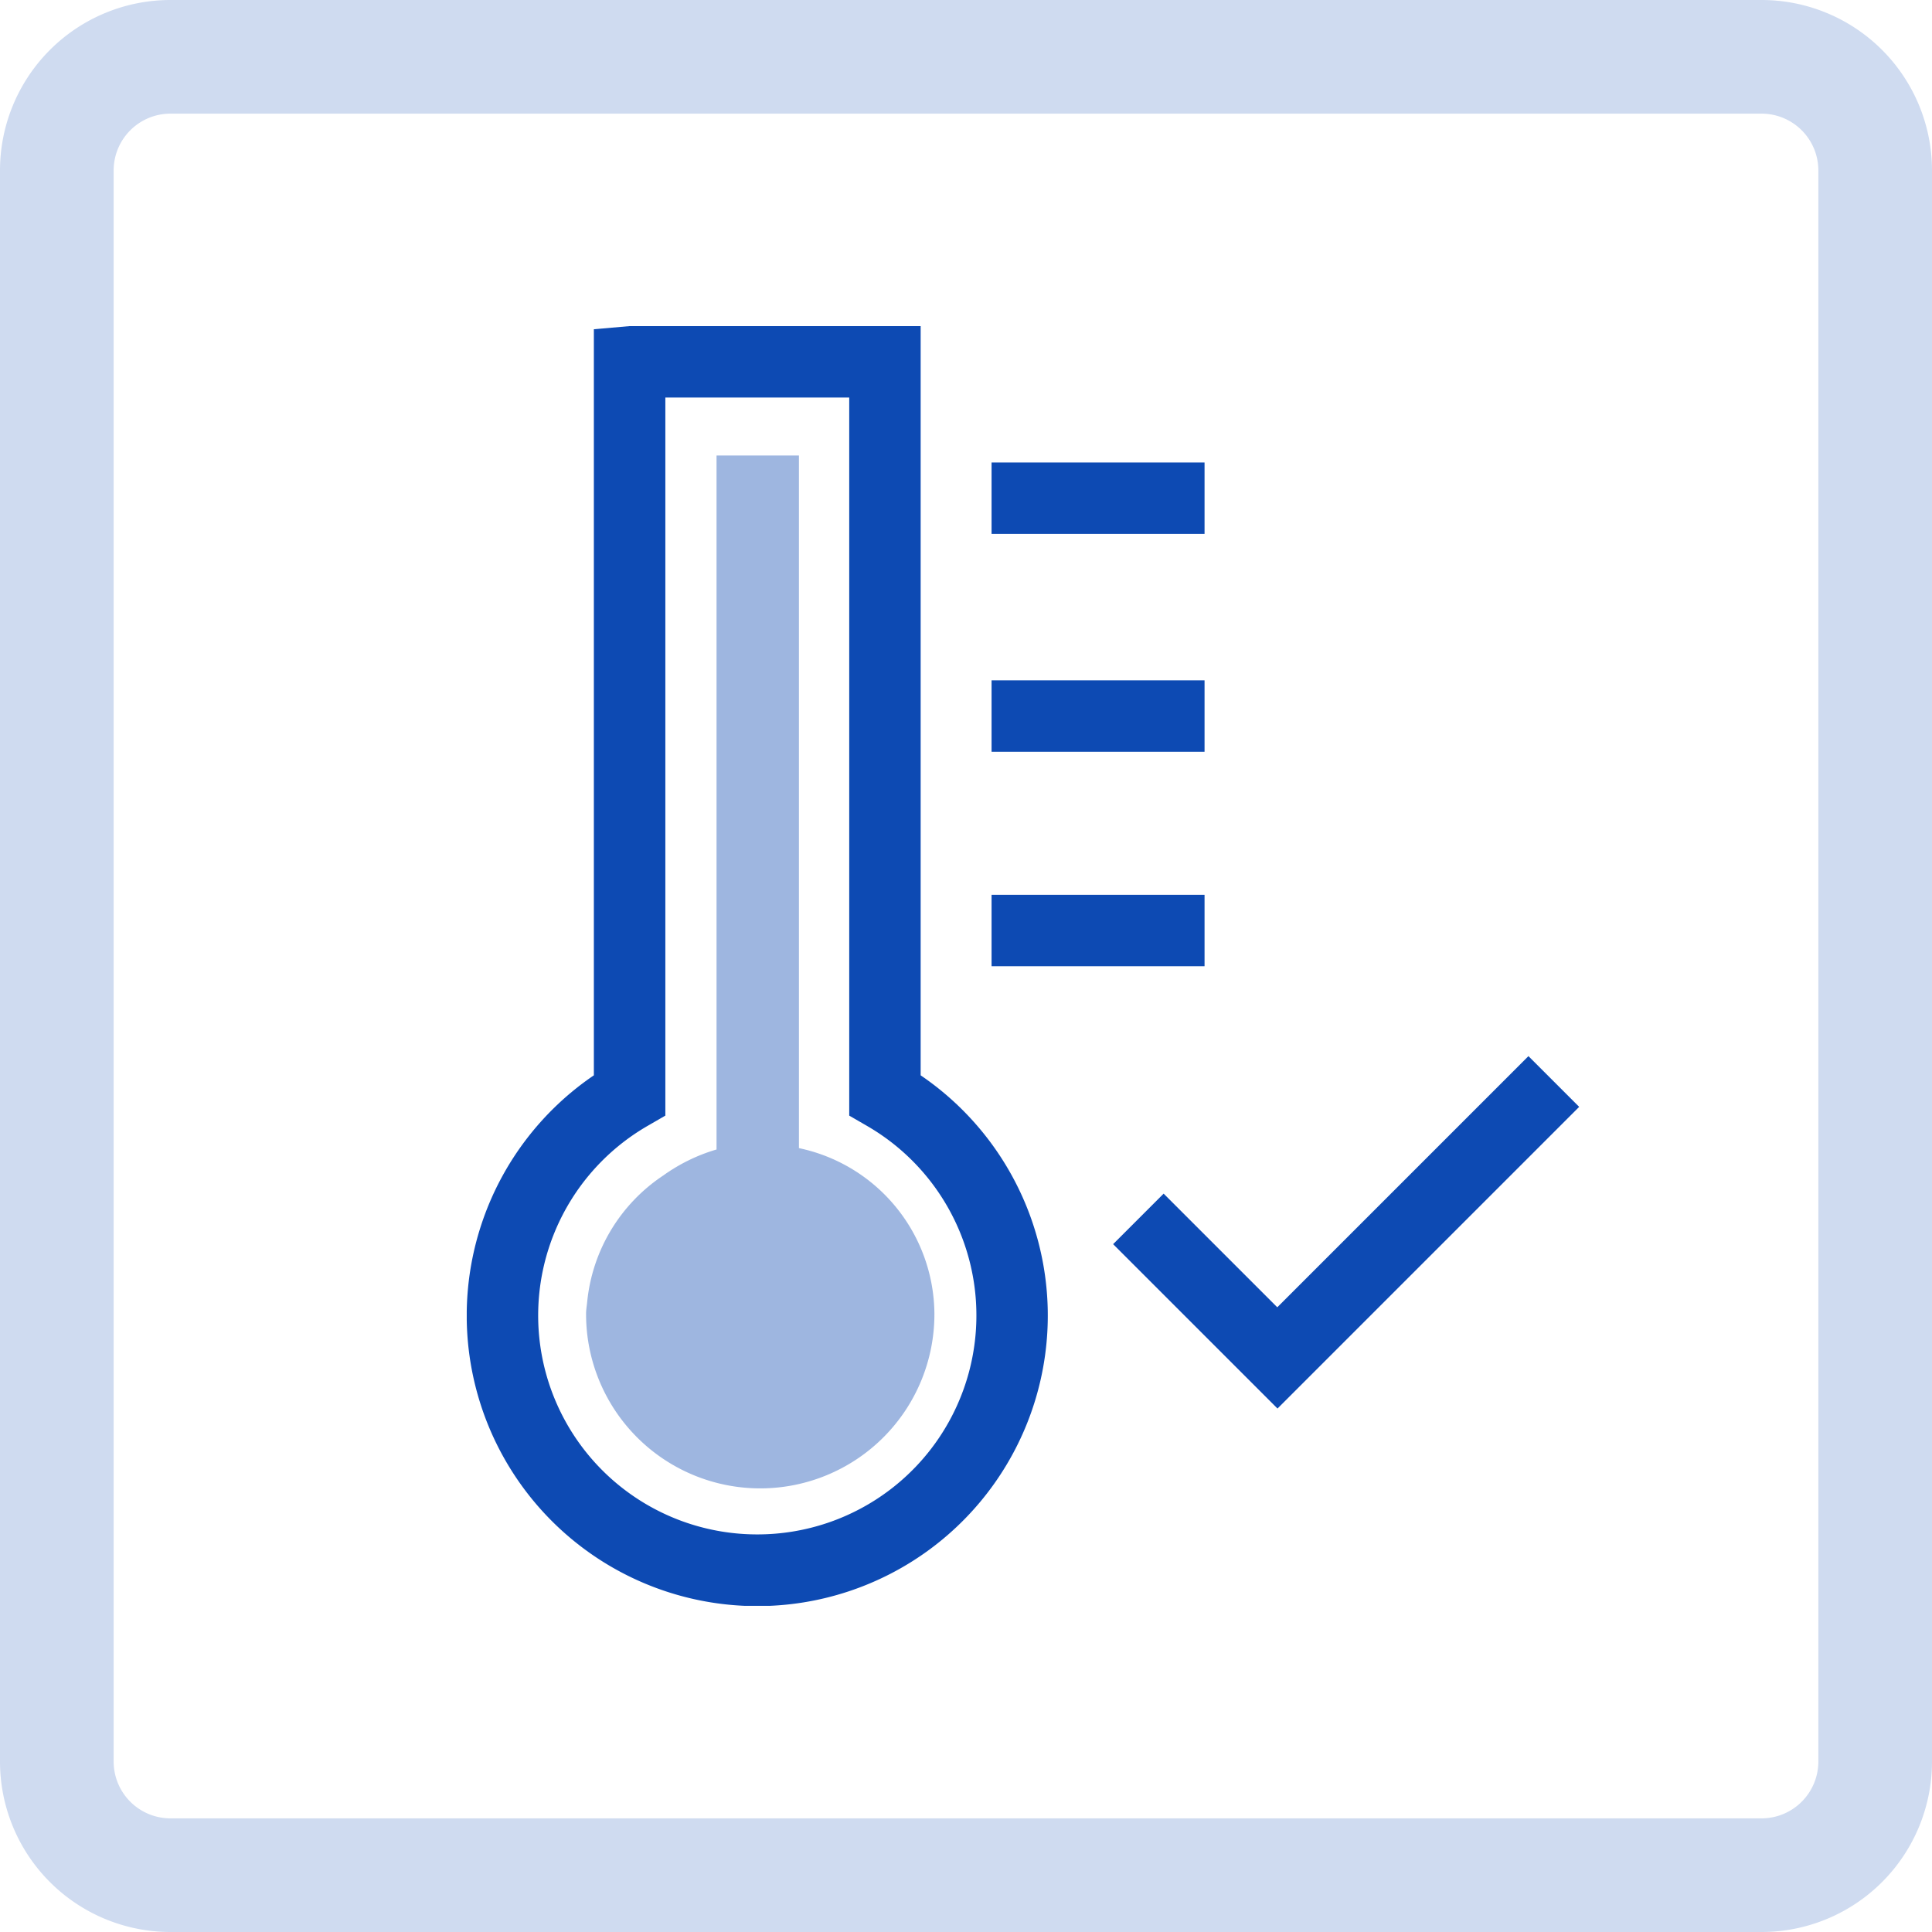 <svg id="Gruppe_13210" data-name="Gruppe 13210" xmlns="http://www.w3.org/2000/svg" xmlns:xlink="http://www.w3.org/1999/xlink" width="34" height="34" viewBox="0 0 34 34">
  <defs>
    <clipPath id="clip-path">
      <rect id="Rechteck_15308" data-name="Rechteck 15308" width="19.573" height="22.521" fill="#0d4ab3"/>
    </clipPath>
  </defs>
  <path id="Pfad_13821" data-name="Pfad 13821" d="M3,2A1,1,0,0,0,2,3V31a1,1,0,0,0,1,1H31a1,1,0,0,0,1-1V3a1,1,0,0,0-1-1ZM3,0H31a3,3,0,0,1,3,3V31a3,3,0,0,1-3,3H3a3,3,0,0,1-3-3V3A3,3,0,0,1,3,0" fill="#cfdbf0"/>
  <g id="Gruppe_13213" data-name="Gruppe 13213" transform="translate(8.214 5.739)">
    <g id="Gruppe_13212" data-name="Gruppe 13212" clip-path="url(#clip-path)">
      <path id="Pfad_31022" data-name="Pfad 31022" d="M7.988,13.185V0H2.866L2.237.055v13.13a5.113,5.113,0,1,0,5.751,0M5.113,21.264a3.853,3.853,0,0,1-1.931-7.189l.313-.181V1.257H6.731V13.894l.313.181a3.853,3.853,0,0,1-1.931,7.189" transform="translate(0 0)" fill="#0d4ab3"/>
      <rect id="Rechteck_15305" data-name="Rechteck 15305" width="3.748" height="1.257" transform="translate(9.236 10.008)" fill="#0d4ab3"/>
      <rect id="Rechteck_15306" data-name="Rechteck 15306" width="3.748" height="1.257" transform="translate(9.236 6.234)" fill="#0d4ab3"/>
      <path id="Pfad_31023" data-name="Pfad 31023" d="M5.416,14V1.811H3.966V14.024a3.11,3.11,0,0,0-.938.458A3.027,3.027,0,0,0,1.69,16.7c-.006.07-.02.14-.02.21v.013a3.065,3.065,0,0,0,6.13,0v-.013A3,3,0,0,0,5.416,14" transform="translate(0.43 0.466)" fill="#0d4ab3" opacity="0.4"/>
      <rect id="Rechteck_15307" data-name="Rechteck 15307" width="3.748" height="1.257" transform="translate(9.236 2.4)" fill="#0d4ab3"/>
      <path id="Pfad_31024" data-name="Pfad 31024" d="M16.356,10.217l-4.42,4.42-2-2-.889.889,2.893,2.893,5.309-5.309Z" transform="translate(2.328 2.63)" fill="#0d4ab3"/>
    </g>
  </g>
</svg>
